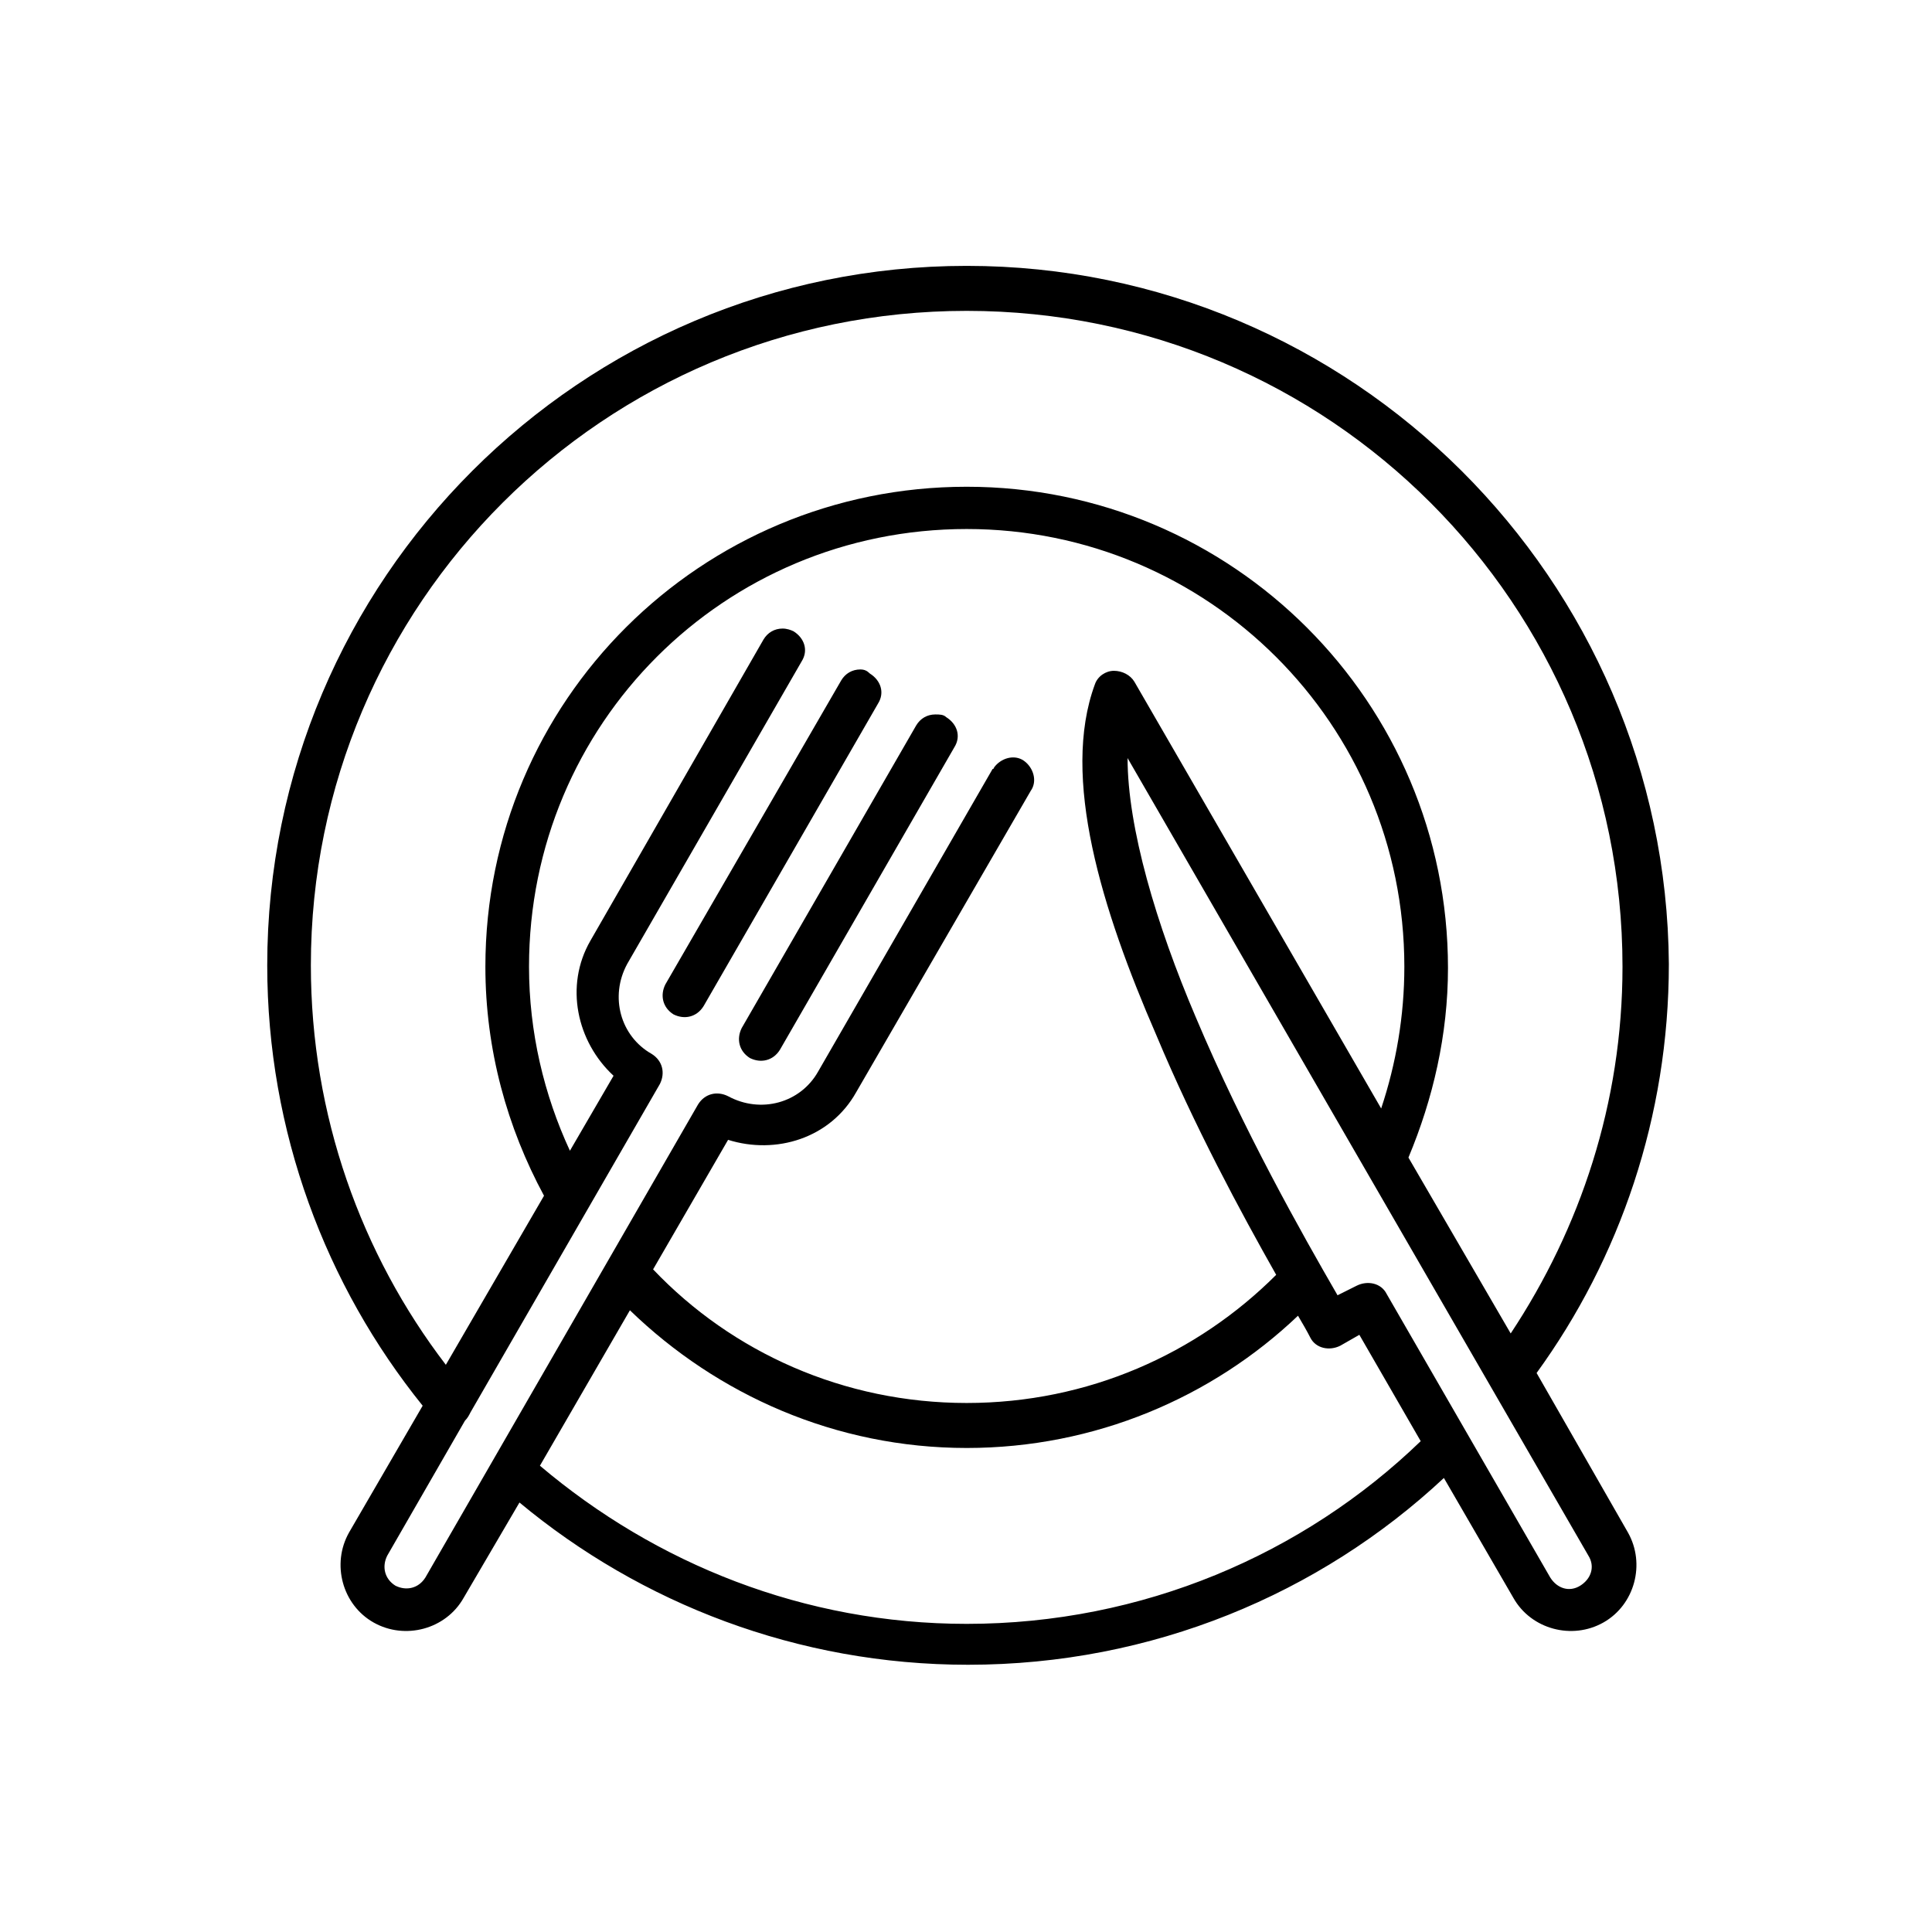 <?xml version="1.0" encoding="utf-8"?>
<!-- Generator: Adobe Illustrator 27.6.1, SVG Export Plug-In . SVG Version: 6.00 Build 0)  -->
<svg version="1.1" xmlns="http://www.w3.org/2000/svg" xmlns:xlink="http://www.w3.org/1999/xlink" x="0px" y="0px"
	 viewBox="0 0 141.7 141.7" enable-background="new 0 0 141.7 141.7" xml:space="preserve">
<g id="video" display="none">
	<g display="inline">
		<g>
			<path d="M126.7,109H15c-0.9,0-1.7-0.7-1.7-1.7V34.4c0-0.9,0.7-1.7,1.7-1.7h111.7c0.9,0,1.7,0.7,1.7,1.7v72.9
				C128.4,108.2,127.6,109,126.7,109z M16.7,105.6h108.4V36.1H16.7V105.6z"/>
		</g>
		<g>
			<path d="M35.6,79.8c-5.8,0-10.2-4.4-10.2-10.3v-2.2c0-5.9,4.4-10.3,10.2-10.3c5.8,0,10.2,4.4,10.2,10.3v2.2
				C45.8,75.4,41.5,79.8,35.6,79.8z M35.7,60.4c-4,0-6.8,2.9-6.8,7v2.2c0,4,2.9,7,6.8,7c4,0,6.8-2.9,6.8-7v-2.2
				C42.5,63.3,39.6,60.4,35.7,60.4z"/>
		</g>
		<g>
			<path d="M48.3,107.3h-3.3V95.2c0-0.6,0.4-1.2,1-1.5c0.1-0.1,10.6-5,14.4-7.2c3.1-2.1,3.8-5.5,4-8.3c-3.8,1.4-11.5,4.3-16.3,6.4
				c-4,1.7-8.1,2.6-12.4,2.6H32c-4.9,0-8.5,0.7-10.8,2.2l-1.8-2.8c3-1.8,7-2.7,12.6-2.7h3.5c3.8,0,7.6-0.8,11.1-2.3
				c6.6-2.9,18.7-7.3,18.8-7.3c0.5-0.2,1.1-0.1,1.5,0.2c0.4,0.3,0.7,0.8,0.7,1.4c0,3.3,0,9.7-5.6,13.5c-3.4,2-11.1,5.7-13.8,7V107.3
				z"/>
		</g>
		<g>
			<path d="M74.2,78.6l-1.7-2.9l12.2-7.3L65.3,56.8v11.6h-3.3V53.9c0-0.6,0.3-1.2,0.8-1.5c0.5-0.3,1.2-0.3,1.7,0L88.7,67
				c0.5,0.3,0.8,0.8,0.8,1.4c0,0.6-0.3,1.1-0.8,1.4L74.2,78.6z"/>
		</g>
	</g>
</g>
<g id="menu">
	<g id="path998">
		<path d="M70.9,19.5c-28.3,0-51.3,23-51.3,51.3c0,12.2,4.3,23.5,11.4,32.3l-5.4,9.3c-1.3,2.3-0.5,5.3,1.8,6.6
			c2.3,1.3,5.3,0.5,6.6-1.8l4.1-7c8.9,7.4,20.4,11.9,32.9,11.9c13.5,0,25.8-5.2,34.9-13.7l5.1,8.8c1.3,2.3,4.3,3.1,6.6,1.8
			c2.3-1.3,3.1-4.3,1.8-6.6l-6.7-11.7c6.1-8.4,9.7-18.8,9.7-30C122.2,42.5,99.2,19.5,70.9,19.5z M70.9,22.8
			c26.6,0,48.1,21.5,48.1,48.1c0,10-3.1,19.2-8.2,26.9l-7.5-12.9c1.8-4.3,2.9-9,2.9-13.9c0-19.5-15.8-35.3-35.3-35.3
			S35.6,51.4,35.6,70.9c0,6.1,1.6,11.8,4.3,16.8l-7.2,12.4c-6.2-8.1-9.9-18.3-9.9-29.3C22.8,44.3,44.3,22.8,70.9,22.8z M70.9,38.8
			c17.7,0,32.1,14.3,32.1,32.1c0,3.6-0.6,7.1-1.7,10.4L83.2,50c-0.3-0.5-0.9-0.8-1.5-0.8c-0.6,0-1.2,0.4-1.4,1
			c-2.5,6.8,0.5,16.5,4.5,25.7c2.8,6.7,6.2,13,8.8,17.6c-5.8,5.8-13.8,9.4-22.7,9.4c-9,0-17.2-3.7-23-9.8l5.5-9.5
			c3.5,1.1,7.5-0.1,9.4-3.5L75.6,58c0.5-0.7,0.2-1.7-0.5-2.2c-0.7-0.5-1.7-0.2-2.2,0.5c0,0,0,0.1-0.1,0.1L60,78.6
			c-1.3,2.3-4.2,3.1-6.6,1.8c-0.8-0.4-1.7-0.2-2.2,0.6l-20,34.7c-0.5,0.8-1.4,1-2.2,0.6c-0.8-0.5-1-1.4-0.6-2.2l5.7-9.9
			c0.2-0.2,0.3-0.4,0.4-0.6l13.9-24.1c0.4-0.8,0.2-1.7-0.6-2.2c-2.3-1.3-3.1-4.2-1.8-6.6l12.8-22.2c0.5-0.8,0.2-1.7-0.6-2.2
			c-0.2-0.1-0.5-0.2-0.8-0.2c-0.6,0-1.1,0.3-1.4,0.8L43.3,69c-1.9,3.3-1,7.4,1.7,9.9l-3.2,5.5c-1.9-4.1-3-8.7-3-13.5
			C38.8,53.1,53.1,38.8,70.9,38.8z M63.1,49.1c-0.6,0-1.1,0.3-1.4,0.8L48.8,72.2c-0.4,0.8-0.2,1.7,0.6,2.2c0.8,0.4,1.7,0.2,2.2-0.6
			l12.8-22.2c0.5-0.8,0.2-1.7-0.6-2.2C63.6,49.2,63.4,49.1,63.1,49.1z M68.6,52.4c-0.6,0-1.1,0.3-1.4,0.8L54.4,75.4
			c-0.4,0.8-0.2,1.7,0.6,2.2c0.8,0.4,1.7,0.2,2.2-0.6L70,54.8c0.5-0.8,0.2-1.7-0.6-2.2C69.2,52.4,68.9,52.4,68.6,52.4z M82.7,55.6
			l33.8,58.5c0.5,0.8,0.2,1.7-0.6,2.2c-0.8,0.5-1.7,0.2-2.2-0.6l-12-20.8c-0.4-0.8-1.4-1-2.2-0.6L98.1,95
			c-2.6-4.5-6.9-12.1-10.4-20.4C84.8,67.8,82.7,60.7,82.7,55.6z M46.2,96.1c6.4,6.2,15.1,10.1,24.7,10.1c9.4,0,18-3.7,24.3-9.7
			c0.3,0.5,0.7,1.2,0.9,1.6c0.4,0.8,1.4,1,2.2,0.6c0,0,1.4-0.8,1.4-0.8l4.5,7.8c-8.6,8.3-20.4,13.4-33.3,13.4
			c-11.9,0-22.8-4.4-31.3-11.6L46.2,96.1z"/>
	</g>
</g>
<g id="chef" display="none">
	<g display="inline">
		<g id="path877">
			<path d="M101.2,110c2.6,0,4.8-2.2,4.8-4.8v-8.9c9.2-2.8,16-11.3,16-21.4c0-12.2-9.8-22.1-22-22.3c-0.1,0-0.2,0-0.3,0
				c-1.3,0-2.5,0.1-3.7,0.3c-2.1-11.9-12.4-20.9-24.7-21c-0.1,0-0.2,0-0.3,0c-0.6,0-1.1,0-1.7,0.1c-0.1,0-0.2,0-0.3,0
				c-0.6,0-1.2,0.1-1.8,0.2c-0.1,0-0.2,0-0.3,0c-9.2,1.5-16.7,7.8-19.9,16.3c-1.6-0.4-3.2-0.7-4.8-0.7c-12.3,0-22.3,10-22.3,22.3
				c0,10.1,6.7,18.6,15.9,21.4v13.7c0,2.6,2.2,4.8,4.8,4.8h3.2c18.1,0,36.2,0,54.3,0H101.2z M70.8,34.9c11,0,20.2,7.9,22,18.6
				c-6.9,2.2-12.4,7.6-14.6,14.6c-0.3,0.8,0.2,1.7,1,2c0.8,0.3,1.7-0.2,2-1c2-6.2,7-11.1,13.4-12.8c0.1,0,0.2,0,0.3,0
				c1.5-0.4,3-0.6,4.6-0.6c10.6,0,19.1,8.6,19.1,19.1c0,10.6-8.6,19.1-19.1,19.1c-0.9,0-1.6,0.7-1.6,1.6c0,0.9,0.7,1.6,1.6,1.6
				c0,0,0,0,0,0c1.1,0,2.1-0.1,3.2-0.3v8.3c0,0.9-0.7,1.6-1.6,1.6c-0.4,0-0.9,0-1.3,0c-0.2,0-0.3,0-0.5,0c-19,0-38,0-57,0
				c-0.1,0-0.2,0-0.3,0c-0.1,0-0.2,0-0.2,0c-0.4,0-0.9,0-1.3,0c-0.9,0-1.6-0.7-1.6-1.6V92.2c1.1,0.2,2.1,0.3,3.2,0.3
				c0.9,0,1.6-0.7,1.6-1.6c0-0.9-0.7-1.6-1.6-1.6c0,0,0,0,0,0C31.5,89.2,23,80.7,23,70.1c0-10.6,8.6-19.1,19.1-19.1
				c1.3,0,2.6,0.1,3.9,0.4c-0.5,1.9-0.7,3.9-0.7,6c0,4,0.9,7.9,2.6,11.3c0.4,0.8,1.3,1.1,2.1,0.7c0.8-0.4,1.1-1.3,0.7-2.1
				c-1.5-3-2.3-6.3-2.3-9.9c0-2.2,0.3-4.4,0.9-6.4c0-0.1,0.1-0.1,0.1-0.2c0.5-1.8,1.3-3.4,2.2-4.9c1.5-2.5,3.5-4.7,5.9-6.4
				c0.5-0.3,0.9-0.7,1.4-1c1.9-1.2,4.1-2.1,6.4-2.7c0,0,0.1,0,0.1,0c0.5-0.1,1.1-0.2,1.6-0.3c0.1,0,0.1,0,0.2,0
				c0.5-0.1,1.1-0.2,1.6-0.2C69.6,35,70.2,34.9,70.8,34.9L70.8,34.9z"/>
		</g>
		<g id="path927">
			<path d="M99.6,58.6c-0.9,0-1.6,0.7-1.6,1.6c0,0.9,0.7,1.6,1.6,1.6c0,0,0,0,0,0c7.2,0,13.1,5.8,13.1,13.1c0,0.9,0.7,1.6,1.6,1.6
				c0.9,0,1.6-0.7,1.6-1.6c0,0,0,0,0,0C115.9,65.9,108.6,58.6,99.6,58.6z"/>
		</g>
		<g id="path929">
			<path d="M70.8,38.1c-5.2,0-10,2.1-13.4,5.5c-0.6,0.6-0.7,1.6-0.1,2.3c0.6,0.6,1.6,0.7,2.3,0.1c0,0,0,0,0,0
				c2.9-2.8,6.8-4.6,11.2-4.6c6,0,11.2,3.3,13.9,8.2c0.4,0.8,1.4,1.1,2.2,0.7c0.8-0.4,1.1-1.4,0.7-2.2c0,0,0,0,0,0
				C84.3,42.1,78,38.1,70.8,38.1z"/>
		</g>
		<g id="path933">
			<path d="M37,54.7c-0.2,0-0.4,0-0.6,0.1c-6.2,2.3-10.6,8.3-10.6,15.3c0,0.9,0.7,1.6,1.6,1.6c0.9,0,1.6-0.7,1.6-1.6c0,0,0,0,0,0
				c0-5.6,3.6-10.4,8.5-12.3c0.8-0.3,1.3-1.2,1-2C38.3,55.1,37.7,54.7,37,54.7z"/>
		</g>
	</g>
</g>
<g id="difficoltà" display="none">
	<g display="inline">
		<g>
			<path d="M99.7,118.1c-14.9,0-27.1-12.1-27.1-27.1S84.7,64,99.7,64s27.1,12.1,27.1,27.1S114.6,118.1,99.7,118.1z M99.7,68
				c-12.7,0-23,10.3-23,23s10.3,23,23,23s23-10.3,23-23S112.4,68,99.7,68z"/>
		</g>
		<g>
			<path d="M99.7,78.1c-1.1,0-2-0.9-2-2v-0.3c0-1.1,0.9-2,2-2s2,0.9,2,2V76C101.7,77.2,100.8,78.1,99.7,78.1z"/>
		</g>
		<g>
			<path d="M99.7,108.4c-1.1,0-2-0.9-2-2v-0.3c0-1.1,0.9-2,2-2s2,0.9,2,2v0.3C101.7,107.5,100.8,108.4,99.7,108.4z"/>
		</g>
		<g>
			<path d="M84.6,93.1h-0.3c-1.1,0-2-0.9-2-2s0.9-2,2-2h0.3c1.1,0,2,0.9,2,2S85.7,93.1,84.6,93.1z"/>
		</g>
		<g>
			<path d="M115,93.1h-0.3c-1.1,0-2-0.9-2-2s0.9-2,2-2h0.3c1.1,0,2,0.9,2,2S116.1,93.1,115,93.1z"/>
		</g>
		<g>
			<path d="M89,82.5c-0.5,0-1-0.2-1.4-0.6l-0.2-0.2c-0.8-0.8-0.8-2.1,0-2.9c0.8-0.8,2.1-0.8,2.9,0l0.2,0.2c0.8,0.8,0.8,2.1,0,2.9
				C90.1,82.3,89.5,82.5,89,82.5z"/>
		</g>
		<g>
			<path d="M110.5,103.9c-0.5,0-1-0.2-1.4-0.6l-0.2-0.2c-0.8-0.8-0.8-2.1,0-2.9c0.8-0.8,2.1-0.8,2.9,0l0.2,0.2
				c0.8,0.8,0.8,2.1,0,2.9C111.5,103.7,111,103.9,110.5,103.9z"/>
		</g>
		<g>
			<path d="M88.8,103.9c-0.5,0-1-0.2-1.4-0.6c-0.8-0.8-0.8-2.1,0-2.9l0.2-0.2c0.8-0.8,2.1-0.8,2.9,0c0.8,0.8,0.8,2.1,0,2.9l-0.2,0.2
				C89.8,103.7,89.3,103.9,88.8,103.9z"/>
		</g>
		<g>
			<path d="M99.7,93.1c-0.5,0-1-0.2-1.4-0.6c-0.8-0.8-0.8-2.1,0-2.9L108.8,79c0.8-0.8,2.1-0.8,2.9,0c0.8,0.8,0.8,2.1,0,2.9
				l-10.6,10.6C100.7,92.9,100.2,93.1,99.7,93.1z"/>
		</g>
		<g>
			<path d="M99.7,68c-1.1,0-2-0.9-2-2v-5.4c0-1.1,0.9-2,2-2s2,0.9,2,2V66C101.7,67.1,100.8,68,99.7,68z"/>
		</g>
		<g>
			<path d="M103.7,62.6h-8.1c-1.1,0-2-0.9-2-2s0.9-2,2-2h8.1c1.1,0,2,0.9,2,2S104.8,62.6,103.7,62.6z"/>
		</g>
		<g>
			<path d="M75.4,74.7c-0.5,0-0.9-0.2-1.3-0.5c-0.8-0.7-0.9-2-0.2-2.9l2.6-2.9c0.7-0.8,2-0.9,2.8-0.2c0.8,0.7,0.9,2,0.2,2.9L76.9,74
				C76.5,74.5,75.9,74.7,75.4,74.7z"/>
		</g>
		<g>
			<path d="M61.7,118.1c-17.3,0-30.1-4.5-38.1-13.4C13.7,93.7,15,80,15.1,79.4c0.1-1.1,1.1-1.9,2.2-1.8c1.1,0.1,1.9,1.1,1.8,2.2
				c0,0.1-1.2,12.5,7.6,22.2c7.2,8,19,12,35.1,12c5.9,0,11.2-0.6,16-1.6c1.1-0.2,2.2,0.4,2.4,1.5c0.2,1.1-0.4,2.2-1.5,2.4
				C73.6,117.5,67.9,118.1,61.7,118.1z"/>
		</g>
		<g>
			<path d="M27,84.7c-0.6,0-1.1-0.2-1.5-0.7c-0.7-0.8-0.7-2.1,0.2-2.9c7.3-6.5,21.1-10.6,36.1-10.6c2.5,0,5,0.1,7.5,0.3
				c1.1,0.1,1.9,1.1,1.8,2.2C71,74.2,70,75,68.9,74.9c-2.3-0.2-4.7-0.3-7.1-0.3c-14,0-26.8,3.7-33.4,9.5C28,84.5,27.5,84.7,27,84.7z
				"/>
		</g>
		<g>
			<path d="M61.7,102.1c-26.2,0-46.7-9.9-46.7-22.4c0-6.5,5.5-12.5,15.3-16.7L17.6,44.6c-1.2-2-1.6-4.2-1.1-6.4
				c0.5-2.2,1.8-4.1,3.7-5.2c3.9-2.5,9.1-1.2,11.6,2.7l12.8,23.1c5.4-1,11.2-1.5,17.1-1.5c9,0,17.8,1.2,25.3,3.5
				c1.1,0.3,1.7,1.5,1.3,2.5c-0.3,1.1-1.5,1.7-2.5,1.3c-7.1-2.2-15.5-3.3-24.1-3.3c-6.2,0-12.2,0.6-17.8,1.7c-0.9,0.2-1.7-0.2-2.2-1
				L28.3,37.7c-1.2-2-4-2.6-6-1.3c-1,0.6-1.7,1.6-1.9,2.7c-0.3,1.1-0.1,2.3,0.5,3.3l14.2,20.3c0.4,0.5,0.5,1.2,0.3,1.8
				c-0.2,0.6-0.6,1.1-1.2,1.3c-9.4,3.5-15.1,8.7-15.1,13.9c0,10,19.5,18.4,42.6,18.4c2.5,0,5-0.1,7.5-0.3c1.1-0.1,2.1,0.7,2.2,1.9
				c0.1,1.1-0.7,2.1-1.9,2.2C67,102,64.4,102.1,61.7,102.1z"/>
		</g>
		<g>
			<path d="M25.3,43.1c-0.7,0-1.3-0.3-1.7-0.9l-0.2-0.4c-0.6-0.9-0.3-2.2,0.6-2.8c0.9-0.6,2.2-0.3,2.8,0.6L27,40
				c0.6,0.9,0.3,2.2-0.6,2.8C26,43,25.6,43.1,25.3,43.1z"/>
		</g>
		<g>
			<path d="M49.8,49.3c-0.5,0-1.1-0.2-1.5-0.6c-5.5-5.7-2.3-10.1-0.1-13c2.3-3,3.6-4.9,0.1-8.7c-0.8-0.8-0.7-2.1,0.1-2.9
				c0.8-0.8,2.1-0.7,2.9,0.1c5.8,6.2,2.4,10.8,0.2,13.8c-2.3,3-3.4,4.6-0.2,7.8c0.8,0.8,0.8,2.1,0,2.9
				C50.8,49.1,50.3,49.3,49.8,49.3z"/>
		</g>
		<g>
			<path d="M61.3,49.3c-0.5,0-1.1-0.2-1.5-0.6c-5.5-5.7-2.3-10.1-0.1-13c2.3-3,3.6-4.9,0.1-8.7c-0.8-0.8-0.7-2.1,0.1-2.9
				c0.8-0.8,2.1-0.7,2.9,0.1c5.8,6.2,2.4,10.8,0.2,13.8c-2.3,3-3.4,4.6-0.2,7.8c0.8,0.8,0.8,2.1,0,2.9
				C62.4,49.1,61.8,49.3,61.3,49.3z"/>
		</g>
		<g>
			<path d="M73.1,49.3c-0.5,0-1.1-0.2-1.5-0.6c-5.5-5.7-2.3-10.1-0.1-13c2.3-3,3.6-4.9,0.1-8.7c-0.8-0.8-0.7-2.1,0.1-2.9
				c0.8-0.8,2.1-0.7,2.9,0.1c5.8,6.2,2.4,10.8,0.2,13.8c-2.3,3-3.4,4.6-0.2,7.8c0.8,0.8,0.8,2.1,0,2.9
				C74.1,49.1,73.6,49.3,73.1,49.3z"/>
		</g>
	</g>
</g>
<g id="portata" display="none">
	<g id="g1867" transform="matrix(6,0,0,6,0,-2120)" display="inline">
		<g id="rect861">
			<path d="M11.8,359C11.8,359,11.8,359,11.8,359l-0.9,0c-0.2,0-0.3,0.1-0.3,0.3c0,0.2,0.1,0.3,0.3,0.3c0,0,0,0,0,0h0.6v0.6
				c-4.6,0.2-8.2,3.9-8.2,8.5c-0.7,0-1.2,0.6-1.2,1.2c0,0.7,0.6,1.2,1.2,1.2h17.1c0.7,0,1.2-0.6,1.2-1.2c0-0.7-0.6-1.2-1.2-1.2
				c0-1.9-0.6-3.7-1.7-5.1c-0.3-0.4-0.7-0.9-1.1-1.2c-1.4-1.3-3.4-2.2-5.5-2.2v-0.6h0.6c0.2,0,0.3-0.1,0.3-0.3
				c0-0.2-0.1-0.3-0.3-0.3c0,0,0,0,0,0L11.8,359C11.8,359,11.8,359,11.8,359z M11.8,360.9C11.8,360.9,11.8,360.9,11.8,360.9
				c2.1,0,4,0.8,5.4,2.1c0.4,0.3,0.7,0.7,1,1.2c1,1.3,1.6,2.9,1.6,4.7H3.9C3.9,364.4,7.4,360.9,11.8,360.9z M3.3,369.4h17.1
				c0.3,0,0.6,0.3,0.6,0.6c0,0.3-0.3,0.6-0.6,0.6H3.3c-0.3,0-0.6-0.3-0.6-0.6C2.6,369.7,2.9,369.4,3.3,369.4z"/>
		</g>
		<g id="path941">
			<path d="M11.8,361.8c-1.5,0-2.8,0.5-4,1.2c-0.1,0.1-0.2,0.3-0.1,0.4c0.1,0.1,0.3,0.2,0.4,0.1c1-0.7,2.3-1.1,3.6-1.1
				c2.7,0,5,1.7,6,4.1c0.1,0.2,0.2,0.2,0.4,0.2c0.2-0.1,0.2-0.2,0.2-0.4c0,0,0,0,0,0C17.3,363.6,14.8,361.8,11.8,361.8z"/>
		</g>
	</g>
</g>
<g id="selvaggina" display="none">
	<g display="inline">
		<g>
			<g>
				<path d="M30,137.7h-2.4c-0.8,0-1.5-0.6-1.5-1.5l-1.2-24.1c0-0.5,0.2-0.9,0.5-1.2c0.1,0,5.4-5,8.5-9.4c1.5-2.1,2.6-7.3,3.2-14.3
					c0.1-0.8,0.8-1.5,1.7-1.4c0.8,0.1,1.5,0.8,1.4,1.7c-0.4,5.4-1.4,12.5-3.7,15.8c-2.7,3.9-6.9,8-8.4,9.4l0.8,16l0.6-14.4
					c0-0.7,0.5-1.2,1.1-1.4l0,0c0,0,2.5-0.9,7.9-6c2.1-2,3.6-4.1,4.5-6c0.3-0.8,1.2-1.2,2-0.8c0.8,0.3,1.2,1.2,0.8,2
					c-1,2.3-2.7,4.7-5.2,7c-4.1,3.9-6.8,5.6-8.2,6.3l-0.9,20.9C31.5,137.1,30.8,137.7,30,137.7z"/>
			</g>
			<g>
				<path d="M95.6,137.7H93c-0.8,0-1.5-0.6-1.5-1.4l-2.1-22.5l-2-15.1c-0.1-0.8,0.5-1.6,1.3-1.7c0.8-0.1,1.6,0.5,1.7,1.3l2,15.2
					l1.5,16.1L93.6,113c0-0.1,0-0.2,0-0.3l4-21.9c0.2-0.8,1-1.4,1.8-1.2c0.8,0.2,1.4,1,1.2,1.8l-4,21.8l0.5,23.1
					c0,0.4-0.2,0.8-0.4,1.1C96.4,137.6,96,137.7,95.6,137.7z"/>
			</g>
			<g>
				<g>
					<path d="M92.3,29.5l-1.6-2.6C104.6,18.4,103,4.6,103,4.5l3.1-0.4C106.1,4.7,107.9,20,92.3,29.5z"/>
				</g>
				<g>
					<path d="M96.1,26.3c-25,0-29.3-21.6-29.3-21.8l3-0.6c0.1,0.8,3.9,19.3,26.3,19.3V26.3z"/>
				</g>
				<g>
					<path d="M83,23.6l-0.6-3c8.9-1.7,8.5-16.1,8.5-16.2L94,4.2C94,4.9,94.6,21.4,83,23.6z"/>
				</g>
				<g>
					<path d="M73.2,14.8c-0.4,0-0.8,0-1.1-0.1l0.4-3.1c1.4,0.2,2.5-0.1,3.4-0.9c2-1.7,2.7-5.3,2.8-6.6l3.1,0.2
						c0,0.2-0.4,5.9-3.9,8.8C76.5,14.2,75,14.8,73.2,14.8z"/>
				</g>
			</g>
		</g>
		<g>
			<path d="M81.8,137.7h-2.8c-0.8,0-1.5-0.6-1.5-1.5l-1.1-23.1L78.3,96c-2.1,0.1-6.2-0.1-11.2-1c-5.6-1-9.2-2.1-11.3-3
				c-0.2,3-0.7,8.5-2.1,13.2c-1.4,5-2.9,7.8-3.7,8.9l4.3,21.8c0.1,0.5,0,0.9-0.3,1.3c-0.3,0.4-0.7,0.6-1.2,0.6h-2.7
				c-0.7,0-1.3-0.4-1.5-1.1l-6.6-21.8c-0.1-0.3-0.1-0.6,0-0.9c0-0.1,3.4-11.5-1.8-20.5c-8.2-14-5.8-22.3-3.8-25.8
				c-2.5-0.8-6.5-2.4-8.2-5.7c-1.2-2.3-1.2-5,0.1-7.9c0.2-0.4,0.5-0.7,1-0.8c0.4-0.1,0.9-0.1,1.3,0.2L40.8,60L83,60.3
				c1.2-0.5,6.2-3.1,6.2-10.1c0-6.2-4.5-7.7-10.8-9.3c-0.8-0.2-1.6-0.4-2.3-0.6c-5.2-1.5-14-3.9-13.6-10.4c0.1-0.8,0.7-1.4,1.5-1.4
				l12.8-0.3c1-0.7,3.6-2.2,8.2-2.6c4.5-0.4,8,1.5,9.5,2.6l11.8-5.9c0.4-0.2,0.8-0.2,1.3-0.1c0.4,0.2,0.7,0.5,0.9,0.9
				c0.1,0.2,1.4,4-0.8,7.3c-1.3,1.9-3.6,3.2-6.8,3.8c6,4.7,17.3,15.8,16,32.5c-1.6,20.4-20.2,26.8-24.8,28l-8.1,19.4l-0.5,22.2
				C83.3,137.1,82.7,137.7,81.8,137.7z M45.2,114.4l5.3,17.5L46.9,114c-0.1-0.5,0-0.9,0.3-1.3c0,0,1.8-2.3,3.5-8.4
				c1.8-6.3,2.1-14.7,2.1-14.8c0-0.6,0.3-1.1,0.8-1.3c0.5-0.3,1.1-0.2,1.6,0.1c0,0,3.4,2,12.4,3.6c7.2,1.3,12.3,0.9,12.3,0.9
				c0.5,0,0.9,0.1,1.2,0.5c0.3,0.3,0.5,0.8,0.4,1.2l-2,18.7l0.9,18.4l0.4-17.9c0-0.2,0-0.4,0.1-0.6l8.5-20.3
				c0.2-0.5,0.6-0.8,1.1-0.9c2.2-0.5,21.7-5.7,23.2-25.5c1.6-20.3-17.9-32-18.1-32.1c-0.6-0.4-0.9-1.1-0.7-1.7
				c0.2-0.7,0.8-1.1,1.5-1.1c4.4,0,7.4-1,8.6-2.8c0.6-0.9,0.8-1.9,0.8-2.7L95,31.4c-0.6,0.3-1.3,0.2-1.7-0.2c0,0-3.3-3-8-2.5
				c-4.8,0.5-6.9,2.2-6.9,2.2c-0.3,0.2-0.6,0.4-1,0.4l-11.6,0.2c1.1,2.8,6.3,4.5,11.1,5.8c0.7,0.2,1.4,0.4,2.2,0.6
				c5.5,1.4,13.1,3.2,13.1,12.3c0,10-8.1,13-8.4,13.1c-0.2,0.1-0.4,0.1-0.5,0.1l-42.9-0.3c-0.3,0-0.6-0.1-0.8-0.3L30.6,57
				c-0.3,1.3-0.2,2.4,0.4,3.4c1.6,3,6.6,4.4,8.4,4.7c0.6,0.1,1.1,0.5,1.2,1.1c0.2,0.6,0,1.2-0.4,1.6c-0.3,0.3-7.1,7.2,2.8,24.1
				C48.3,101,45.8,112,45.2,114.4z"/>
		</g>
	</g>
</g>
</svg>
